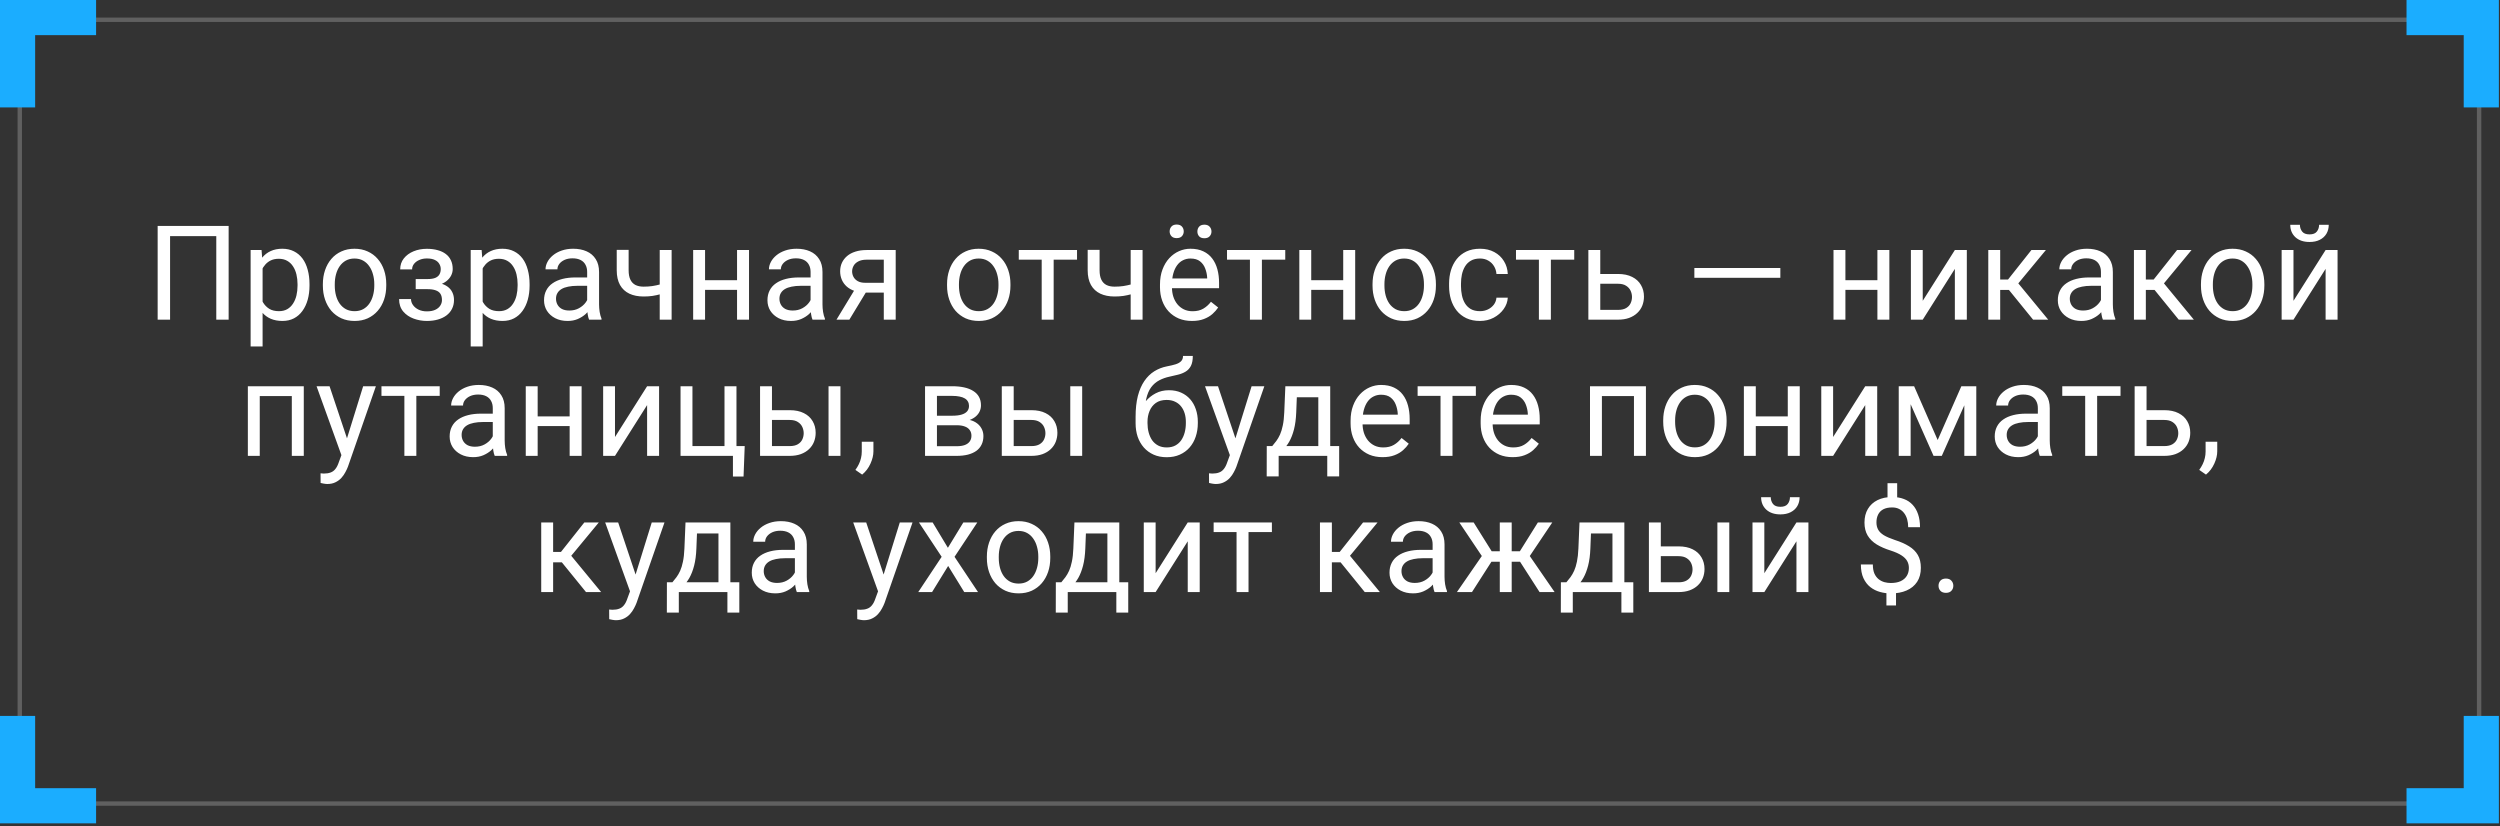 <?xml version="1.0" encoding="UTF-8"?> <svg xmlns="http://www.w3.org/2000/svg" width="569" height="188" viewBox="0 0 569 188" fill="none"><rect x="0" y="0" width="569" height="188" fill="#333333" stroke="none"/><rect x="4.5" y="4.5" width="559.743" height="178.392" stroke="white" stroke-opacity="0.22"></rect><path fill-rule="evenodd" clip-rule="evenodd" d="M4 0H21.87V8H8V24.449H0V4V0H4ZM0 162.943V183.392V187.392H4H21.87V179.392H8V162.943H0ZM560.743 162.943V179.392H547.726V187.392H564.743H568.743V183.392V162.943H560.743ZM568.743 24.449V4V0H564.743H547.726V8H560.743V24.449H568.743Z" fill="#1BADFF"></path><path d="M52.039 51.428V72.756H49.226V53.743H38.709V72.756H35.882V51.428H52.039ZM59.766 59.954V78.85H57.041V56.907H59.531L59.766 59.954ZM70.444 64.7V65.007C70.444 66.16 70.308 67.229 70.034 68.215C69.761 69.192 69.36 70.041 68.833 70.764C68.316 71.487 67.676 72.048 66.914 72.449C66.152 72.849 65.278 73.049 64.292 73.049C63.286 73.049 62.398 72.883 61.626 72.551C60.855 72.219 60.2 71.736 59.663 71.101C59.126 70.466 58.696 69.705 58.374 68.816C58.062 67.927 57.847 66.926 57.73 65.813V64.172C57.847 63.001 58.066 61.951 58.389 61.023C58.711 60.095 59.136 59.304 59.663 58.65C60.2 57.986 60.85 57.483 61.611 57.141C62.373 56.79 63.252 56.614 64.248 56.614C65.244 56.614 66.128 56.809 66.9 57.2C67.671 57.581 68.32 58.127 68.848 58.84C69.375 59.553 69.771 60.408 70.034 61.404C70.308 62.39 70.444 63.489 70.444 64.7ZM67.72 65.007V64.7C67.72 63.909 67.637 63.166 67.471 62.473C67.305 61.77 67.046 61.155 66.694 60.627C66.353 60.09 65.913 59.67 65.376 59.368C64.839 59.055 64.199 58.899 63.457 58.899C62.773 58.899 62.178 59.016 61.67 59.251C61.172 59.485 60.747 59.802 60.396 60.203C60.044 60.593 59.756 61.042 59.531 61.55C59.316 62.048 59.155 62.566 59.048 63.103V66.897C59.243 67.581 59.517 68.225 59.868 68.831C60.22 69.426 60.688 69.91 61.275 70.281C61.86 70.642 62.598 70.823 63.486 70.823C64.219 70.823 64.849 70.671 65.376 70.369C65.913 70.056 66.353 69.631 66.694 69.094C67.046 68.557 67.305 67.942 67.471 67.249C67.637 66.545 67.72 65.798 67.72 65.007ZM73.484 65.007V64.67C73.484 63.528 73.65 62.468 73.982 61.492C74.314 60.505 74.792 59.651 75.417 58.928C76.042 58.196 76.799 57.629 77.688 57.229C78.576 56.819 79.573 56.614 80.676 56.614C81.789 56.614 82.79 56.819 83.679 57.229C84.577 57.629 85.339 58.196 85.964 58.928C86.599 59.651 87.082 60.505 87.414 61.492C87.746 62.468 87.912 63.528 87.912 64.67V65.007C87.912 66.15 87.746 67.21 87.414 68.186C87.082 69.163 86.599 70.017 85.964 70.749C85.339 71.472 84.582 72.039 83.694 72.449C82.815 72.849 81.819 73.049 80.705 73.049C79.592 73.049 78.591 72.849 77.702 72.449C76.814 72.039 76.052 71.472 75.417 70.749C74.792 70.017 74.314 69.163 73.982 68.186C73.65 67.21 73.484 66.15 73.484 65.007ZM76.194 64.67V65.007C76.194 65.798 76.286 66.545 76.472 67.249C76.657 67.942 76.936 68.557 77.307 69.094C77.688 69.631 78.161 70.056 78.728 70.369C79.294 70.671 79.953 70.823 80.705 70.823C81.448 70.823 82.097 70.671 82.654 70.369C83.22 70.056 83.689 69.631 84.06 69.094C84.431 68.557 84.709 67.942 84.895 67.249C85.09 66.545 85.188 65.798 85.188 65.007V64.67C85.188 63.889 85.09 63.152 84.895 62.459C84.709 61.755 84.426 61.135 84.045 60.598C83.674 60.051 83.205 59.622 82.639 59.309C82.082 58.997 81.428 58.84 80.676 58.84C79.934 58.84 79.28 58.997 78.713 59.309C78.156 59.622 77.688 60.051 77.307 60.598C76.936 61.135 76.657 61.755 76.472 62.459C76.286 63.152 76.194 63.889 76.194 64.67ZM97.529 65.183H94.614V63.513H97.309C98.061 63.513 98.657 63.42 99.096 63.235C99.536 63.04 99.848 62.771 100.034 62.429C100.219 62.087 100.312 61.687 100.312 61.228C100.312 60.818 100.205 60.432 99.99 60.071C99.785 59.7 99.453 59.402 98.994 59.177C98.535 58.943 97.919 58.826 97.148 58.826C96.523 58.826 95.957 58.938 95.449 59.163C94.941 59.377 94.536 59.675 94.233 60.056C93.94 60.427 93.793 60.847 93.793 61.316H91.084C91.084 60.349 91.357 59.519 91.904 58.826C92.46 58.123 93.198 57.581 94.116 57.2C95.043 56.819 96.054 56.628 97.148 56.628C98.066 56.628 98.886 56.731 99.609 56.936C100.341 57.131 100.961 57.424 101.469 57.815C101.977 58.196 102.363 58.674 102.626 59.251C102.9 59.817 103.037 60.476 103.037 61.228C103.037 61.765 102.91 62.273 102.656 62.752C102.402 63.23 102.036 63.655 101.557 64.026C101.079 64.387 100.498 64.67 99.814 64.876C99.14 65.081 98.378 65.183 97.529 65.183ZM94.614 64.158H97.529C98.476 64.158 99.311 64.251 100.034 64.436C100.756 64.612 101.362 64.876 101.85 65.227C102.338 65.579 102.705 66.013 102.949 66.531C103.203 67.039 103.33 67.624 103.33 68.289C103.33 69.031 103.178 69.7 102.875 70.295C102.582 70.881 102.163 71.379 101.616 71.79C101.069 72.2 100.415 72.512 99.653 72.727C98.901 72.942 98.066 73.049 97.148 73.049C96.123 73.049 95.126 72.874 94.16 72.522C93.193 72.17 92.397 71.628 91.772 70.896C91.147 70.154 90.834 69.211 90.834 68.069H93.544C93.544 68.547 93.696 69.001 93.999 69.431C94.301 69.861 94.721 70.207 95.258 70.471C95.805 70.735 96.435 70.867 97.148 70.867C97.91 70.867 98.544 70.749 99.052 70.515C99.56 70.281 99.941 69.968 100.195 69.578C100.458 69.187 100.59 68.762 100.59 68.303C100.59 67.707 100.473 67.229 100.239 66.868C100.004 66.506 99.643 66.243 99.155 66.077C98.676 65.901 98.061 65.813 97.309 65.813H94.614V64.158ZM109.855 59.954V78.85H107.131V56.907H109.621L109.855 59.954ZM120.534 64.7V65.007C120.534 66.16 120.397 67.229 120.124 68.215C119.85 69.192 119.45 70.041 118.923 70.764C118.405 71.487 117.765 72.048 117.004 72.449C116.242 72.849 115.368 73.049 114.382 73.049C113.376 73.049 112.487 72.883 111.715 72.551C110.944 72.219 110.29 71.736 109.753 71.101C109.215 70.466 108.786 69.705 108.464 68.816C108.151 67.927 107.936 66.926 107.819 65.813V64.172C107.936 63.001 108.156 61.951 108.478 61.023C108.8 60.095 109.225 59.304 109.753 58.65C110.29 57.986 110.939 57.483 111.701 57.141C112.463 56.79 113.341 56.614 114.338 56.614C115.334 56.614 116.217 56.809 116.989 57.2C117.76 57.581 118.41 58.127 118.937 58.84C119.465 59.553 119.86 60.408 120.124 61.404C120.397 62.39 120.534 63.489 120.534 64.7ZM117.809 65.007V64.7C117.809 63.909 117.726 63.166 117.56 62.473C117.394 61.77 117.135 61.155 116.784 60.627C116.442 60.09 116.003 59.67 115.465 59.368C114.928 59.055 114.289 58.899 113.547 58.899C112.863 58.899 112.267 59.016 111.759 59.251C111.261 59.485 110.837 59.802 110.485 60.203C110.133 60.593 109.845 61.042 109.621 61.55C109.406 62.048 109.245 62.566 109.137 63.103V66.897C109.333 67.581 109.606 68.225 109.958 68.831C110.309 69.426 110.778 69.91 111.364 70.281C111.95 70.642 112.687 70.823 113.576 70.823C114.308 70.823 114.938 70.671 115.465 70.369C116.003 70.056 116.442 69.631 116.784 69.094C117.135 68.557 117.394 67.942 117.56 67.249C117.726 66.545 117.809 65.798 117.809 65.007ZM133.637 70.046V61.887C133.637 61.262 133.51 60.72 133.256 60.261C133.012 59.792 132.641 59.431 132.142 59.177C131.644 58.923 131.029 58.796 130.297 58.796C129.613 58.796 129.013 58.914 128.495 59.148C127.987 59.382 127.587 59.69 127.294 60.071C127.011 60.452 126.869 60.862 126.869 61.301H124.159C124.159 60.735 124.306 60.173 124.599 59.617C124.891 59.06 125.311 58.557 125.858 58.108C126.415 57.649 127.079 57.288 127.85 57.024C128.632 56.751 129.501 56.614 130.458 56.614C131.61 56.614 132.626 56.809 133.505 57.2C134.393 57.59 135.087 58.181 135.585 58.972C136.093 59.753 136.347 60.735 136.347 61.916V69.299C136.347 69.827 136.391 70.388 136.478 70.984C136.576 71.58 136.718 72.092 136.903 72.522V72.756H134.076C133.939 72.444 133.832 72.029 133.754 71.511C133.676 70.984 133.637 70.496 133.637 70.046ZM134.105 63.147L134.135 65.051H131.395C130.624 65.051 129.935 65.115 129.33 65.242C128.724 65.359 128.217 65.54 127.807 65.784C127.396 66.028 127.084 66.335 126.869 66.707C126.654 67.068 126.547 67.493 126.547 67.981C126.547 68.479 126.659 68.933 126.884 69.343C127.108 69.753 127.445 70.081 127.894 70.325C128.353 70.559 128.915 70.676 129.579 70.676C130.409 70.676 131.141 70.501 131.776 70.149C132.411 69.797 132.914 69.368 133.285 68.86C133.666 68.352 133.871 67.859 133.9 67.38L135.057 68.684C134.989 69.094 134.804 69.548 134.501 70.046C134.198 70.544 133.793 71.023 133.285 71.482C132.787 71.931 132.191 72.307 131.498 72.61C130.814 72.903 130.043 73.049 129.183 73.049C128.109 73.049 127.167 72.839 126.356 72.419C125.556 71.999 124.931 71.438 124.481 70.735C124.042 70.022 123.822 69.226 123.822 68.347C123.822 67.498 123.988 66.751 124.32 66.106C124.652 65.452 125.131 64.91 125.756 64.48C126.381 64.04 127.133 63.709 128.012 63.484C128.891 63.259 129.872 63.147 130.956 63.147H134.105ZM152.862 56.907V72.756H150.152V56.907H152.862ZM151.94 64.187V66.414C151.393 66.619 150.836 66.804 150.27 66.97C149.713 67.126 149.122 67.253 148.497 67.351C147.882 67.439 147.213 67.483 146.49 67.483C145.24 67.483 144.156 67.268 143.238 66.838C142.32 66.399 141.612 65.74 141.114 64.861C140.616 63.972 140.367 62.854 140.367 61.506V56.877H143.077V61.506C143.077 62.385 143.209 63.098 143.473 63.645C143.736 64.192 144.122 64.597 144.63 64.861C145.138 65.115 145.758 65.242 146.49 65.242C147.193 65.242 147.853 65.198 148.468 65.11C149.093 65.012 149.689 64.885 150.255 64.729C150.831 64.573 151.393 64.392 151.94 64.187ZM168.28 63.777V65.974H159.901V63.777H168.28ZM160.472 56.907V72.756H157.762V56.907H160.472ZM170.477 56.907V72.756H167.752V56.907H170.477ZM184.488 70.046V61.887C184.488 61.262 184.361 60.72 184.107 60.261C183.863 59.792 183.492 59.431 182.994 59.177C182.496 58.923 181.88 58.796 181.148 58.796C180.464 58.796 179.864 58.914 179.346 59.148C178.838 59.382 178.438 59.69 178.145 60.071C177.862 60.452 177.72 60.862 177.72 61.301H175.01C175.01 60.735 175.157 60.173 175.45 59.617C175.743 59.06 176.163 58.557 176.709 58.108C177.266 57.649 177.93 57.288 178.702 57.024C179.483 56.751 180.352 56.614 181.309 56.614C182.461 56.614 183.477 56.809 184.356 57.2C185.245 57.59 185.938 58.181 186.436 58.972C186.944 59.753 187.198 60.735 187.198 61.916V69.299C187.198 69.827 187.242 70.388 187.33 70.984C187.427 71.58 187.569 72.092 187.754 72.522V72.756H184.927C184.79 72.444 184.683 72.029 184.605 71.511C184.527 70.984 184.488 70.496 184.488 70.046ZM184.957 63.147L184.986 65.051H182.247C181.475 65.051 180.787 65.115 180.181 65.242C179.576 65.359 179.068 65.54 178.658 65.784C178.248 66.028 177.935 66.335 177.72 66.707C177.505 67.068 177.398 67.493 177.398 67.981C177.398 68.479 177.51 68.933 177.735 69.343C177.959 69.753 178.296 70.081 178.746 70.325C179.205 70.559 179.766 70.676 180.43 70.676C181.26 70.676 181.993 70.501 182.627 70.149C183.262 69.797 183.765 69.368 184.136 68.86C184.517 68.352 184.722 67.859 184.751 67.38L185.909 68.684C185.84 69.094 185.655 69.548 185.352 70.046C185.049 70.544 184.644 71.023 184.136 71.482C183.638 71.931 183.042 72.307 182.349 72.61C181.665 72.903 180.894 73.049 180.035 73.049C178.96 73.049 178.018 72.839 177.207 72.419C176.407 71.999 175.782 71.438 175.332 70.735C174.893 70.022 174.673 69.226 174.673 68.347C174.673 67.498 174.839 66.751 175.171 66.106C175.503 65.452 175.982 64.91 176.607 64.48C177.232 64.04 177.984 63.709 178.863 63.484C179.742 63.259 180.723 63.147 181.807 63.147H184.957ZM194.968 65.198H197.898L193.313 72.756H190.383L194.968 65.198ZM197.239 56.907H203.86V72.756H201.15V59.104H197.239C196.467 59.104 195.838 59.236 195.349 59.499C194.861 59.753 194.505 60.085 194.28 60.496C194.055 60.906 193.943 61.331 193.943 61.77C193.943 62.2 194.046 62.615 194.251 63.015C194.456 63.406 194.778 63.728 195.217 63.982C195.657 64.236 196.223 64.363 196.917 64.363H201.882V66.589H196.917C196.008 66.589 195.203 66.467 194.5 66.223C193.797 65.979 193.201 65.642 192.713 65.212C192.224 64.773 191.853 64.26 191.599 63.674C191.345 63.079 191.218 62.434 191.218 61.741C191.218 61.047 191.35 60.408 191.614 59.822C191.887 59.236 192.278 58.723 192.786 58.284C193.303 57.844 193.933 57.507 194.675 57.273C195.427 57.029 196.282 56.907 197.239 56.907ZM215.549 65.007V64.67C215.549 63.528 215.715 62.468 216.047 61.492C216.379 60.505 216.857 59.651 217.482 58.928C218.107 58.196 218.864 57.629 219.753 57.229C220.642 56.819 221.638 56.614 222.741 56.614C223.855 56.614 224.856 56.819 225.744 57.229C226.643 57.629 227.404 58.196 228.029 58.928C228.664 59.651 229.148 60.505 229.48 61.492C229.812 62.468 229.978 63.528 229.978 64.67V65.007C229.978 66.15 229.812 67.21 229.48 68.186C229.148 69.163 228.664 70.017 228.029 70.749C227.404 71.472 226.648 72.039 225.759 72.449C224.88 72.849 223.884 73.049 222.771 73.049C221.657 73.049 220.656 72.849 219.768 72.449C218.879 72.039 218.117 71.472 217.482 70.749C216.857 70.017 216.379 69.163 216.047 68.186C215.715 67.21 215.549 66.15 215.549 65.007ZM218.259 64.67V65.007C218.259 65.798 218.352 66.545 218.537 67.249C218.723 67.942 219.001 68.557 219.372 69.094C219.753 69.631 220.227 70.056 220.793 70.369C221.359 70.671 222.019 70.823 222.771 70.823C223.513 70.823 224.162 70.671 224.719 70.369C225.285 70.056 225.754 69.631 226.125 69.094C226.496 68.557 226.774 67.942 226.96 67.249C227.155 66.545 227.253 65.798 227.253 65.007V64.67C227.253 63.889 227.155 63.152 226.96 62.459C226.774 61.755 226.491 61.135 226.11 60.598C225.739 60.051 225.271 59.622 224.704 59.309C224.148 58.997 223.493 58.84 222.741 58.84C221.999 58.84 221.345 58.997 220.778 59.309C220.222 59.622 219.753 60.051 219.372 60.598C219.001 61.135 218.723 61.755 218.537 62.459C218.352 63.152 218.259 63.889 218.259 64.67ZM239.814 56.907V72.756H237.089V56.907H239.814ZM245.131 56.907V59.104H231.874V56.907H245.131ZM260.05 56.907V72.756H257.34V56.907H260.05ZM259.127 64.187V66.414C258.581 66.619 258.024 66.804 257.457 66.97C256.901 67.126 256.31 67.253 255.685 67.351C255.07 67.439 254.401 67.483 253.678 67.483C252.428 67.483 251.344 67.268 250.426 66.838C249.508 66.399 248.8 65.74 248.302 64.861C247.804 63.972 247.555 62.854 247.555 61.506V56.877H250.265V61.506C250.265 62.385 250.397 63.098 250.661 63.645C250.924 64.192 251.31 64.597 251.818 64.861C252.326 65.115 252.946 65.242 253.678 65.242C254.381 65.242 255.04 65.198 255.656 65.11C256.281 65.012 256.876 64.885 257.443 64.729C258.019 64.573 258.581 64.392 259.127 64.187ZM271.293 73.049C270.189 73.049 269.188 72.864 268.29 72.493C267.401 72.112 266.634 71.58 265.99 70.896C265.355 70.212 264.867 69.402 264.525 68.464C264.183 67.527 264.012 66.501 264.012 65.388V64.773C264.012 63.484 264.203 62.336 264.584 61.331C264.965 60.315 265.482 59.456 266.136 58.752C266.791 58.049 267.533 57.517 268.363 57.156C269.193 56.794 270.052 56.614 270.941 56.614C272.074 56.614 273.05 56.809 273.871 57.2C274.701 57.59 275.38 58.137 275.907 58.84C276.434 59.534 276.825 60.354 277.079 61.301C277.333 62.239 277.46 63.264 277.46 64.377V65.593H265.624V63.381H274.75V63.176C274.711 62.473 274.564 61.79 274.31 61.126C274.066 60.461 273.675 59.915 273.138 59.485C272.601 59.055 271.869 58.84 270.941 58.84C270.326 58.84 269.759 58.972 269.242 59.236C268.724 59.49 268.28 59.871 267.909 60.378C267.538 60.886 267.25 61.506 267.045 62.239C266.84 62.971 266.737 63.816 266.737 64.773V65.388C266.737 66.14 266.84 66.848 267.045 67.512C267.259 68.166 267.567 68.743 267.967 69.241C268.378 69.739 268.871 70.129 269.447 70.413C270.033 70.696 270.697 70.837 271.439 70.837C272.396 70.837 273.207 70.642 273.871 70.251C274.535 69.861 275.116 69.338 275.614 68.684L277.255 69.988C276.913 70.505 276.478 70.999 275.951 71.467C275.424 71.936 274.774 72.317 274.003 72.61C273.241 72.903 272.338 73.049 271.293 73.049ZM266.21 52.673C266.21 52.234 266.346 51.863 266.62 51.56C266.893 51.257 267.289 51.106 267.806 51.106C268.334 51.106 268.734 51.257 269.007 51.56C269.281 51.863 269.418 52.234 269.418 52.673C269.418 53.093 269.281 53.455 269.007 53.757C268.734 54.05 268.334 54.197 267.806 54.197C267.289 54.197 266.893 54.05 266.62 53.757C266.346 53.455 266.21 53.093 266.21 52.673ZM272.523 52.703C272.523 52.263 272.655 51.892 272.919 51.589C273.192 51.287 273.592 51.135 274.12 51.135C274.637 51.135 275.033 51.287 275.306 51.589C275.59 51.892 275.731 52.263 275.731 52.703C275.731 53.123 275.59 53.484 275.306 53.787C275.033 54.08 274.637 54.226 274.12 54.226C273.592 54.226 273.192 54.08 272.919 53.787C272.655 53.484 272.523 53.123 272.523 52.703ZM287.208 56.907V72.756H284.483V56.907H287.208ZM292.525 56.907V59.104H279.268V56.907H292.525ZM306.243 63.777V65.974H297.864V63.777H306.243ZM298.436 56.907V72.756H295.726V56.907H298.436ZM308.44 56.907V72.756H305.716V56.907H308.44ZM312.388 65.007V64.67C312.388 63.528 312.554 62.468 312.886 61.492C313.218 60.505 313.697 59.651 314.322 58.928C314.947 58.196 315.703 57.629 316.592 57.229C317.481 56.819 318.477 56.614 319.58 56.614C320.694 56.614 321.695 56.819 322.583 57.229C323.482 57.629 324.243 58.196 324.868 58.928C325.503 59.651 325.987 60.505 326.319 61.492C326.651 62.468 326.817 63.528 326.817 64.67V65.007C326.817 66.15 326.651 67.21 326.319 68.186C325.987 69.163 325.503 70.017 324.868 70.749C324.243 71.472 323.487 72.039 322.598 72.449C321.719 72.849 320.723 73.049 319.61 73.049C318.496 73.049 317.495 72.849 316.607 72.449C315.718 72.039 314.956 71.472 314.322 70.749C313.697 70.017 313.218 69.163 312.886 68.186C312.554 67.21 312.388 66.15 312.388 65.007ZM315.098 64.67V65.007C315.098 65.798 315.191 66.545 315.376 67.249C315.562 67.942 315.84 68.557 316.211 69.094C316.592 69.631 317.066 70.056 317.632 70.369C318.199 70.671 318.858 70.823 319.61 70.823C320.352 70.823 321.001 70.671 321.558 70.369C322.124 70.056 322.593 69.631 322.964 69.094C323.335 68.557 323.614 67.942 323.799 67.249C323.994 66.545 324.092 65.798 324.092 65.007V64.67C324.092 63.889 323.994 63.152 323.799 62.459C323.614 61.755 323.33 61.135 322.949 60.598C322.578 60.051 322.11 59.622 321.543 59.309C320.987 58.997 320.332 58.84 319.58 58.84C318.838 58.84 318.184 58.997 317.617 59.309C317.061 59.622 316.592 60.051 316.211 60.598C315.84 61.135 315.562 61.755 315.376 62.459C315.191 63.152 315.098 63.889 315.098 64.67ZM336.858 70.823C337.502 70.823 338.098 70.691 338.645 70.427C339.192 70.164 339.641 69.802 339.993 69.343C340.344 68.874 340.544 68.342 340.593 67.747H343.171C343.123 68.684 342.805 69.558 342.219 70.369C341.643 71.169 340.886 71.819 339.949 72.317C339.011 72.805 337.981 73.049 336.858 73.049C335.666 73.049 334.626 72.839 333.738 72.419C332.859 71.999 332.126 71.423 331.54 70.691C330.964 69.959 330.53 69.119 330.237 68.171C329.954 67.214 329.812 66.204 329.812 65.139V64.524C329.812 63.459 329.954 62.454 330.237 61.506C330.53 60.549 330.964 59.705 331.54 58.972C332.126 58.24 332.859 57.664 333.738 57.244C334.626 56.824 335.666 56.614 336.858 56.614C338.098 56.614 339.182 56.868 340.11 57.376C341.038 57.873 341.765 58.557 342.292 59.426C342.83 60.286 343.123 61.262 343.171 62.356H340.593C340.544 61.702 340.359 61.111 340.037 60.584C339.724 60.056 339.294 59.636 338.748 59.324C338.21 59.002 337.581 58.84 336.858 58.84C336.028 58.84 335.33 59.006 334.763 59.338C334.207 59.661 333.762 60.1 333.43 60.657C333.108 61.204 332.874 61.814 332.727 62.488C332.59 63.152 332.522 63.831 332.522 64.524V65.139C332.522 65.832 332.59 66.516 332.727 67.19C332.864 67.864 333.093 68.474 333.415 69.021C333.748 69.568 334.192 70.007 334.749 70.339C335.315 70.662 336.018 70.823 336.858 70.823ZM352.978 56.907V72.756H350.254V56.907H352.978ZM358.296 56.907V59.104H345.039V56.907H358.296ZM363.488 62.356H368.249C369.528 62.356 370.607 62.581 371.486 63.03C372.365 63.469 373.029 64.08 373.478 64.861C373.937 65.632 374.167 66.511 374.167 67.498C374.167 68.23 374.04 68.918 373.786 69.563C373.532 70.198 373.151 70.754 372.643 71.233C372.145 71.711 371.525 72.087 370.783 72.361C370.051 72.624 369.206 72.756 368.249 72.756H361.511V56.907H364.221V70.53H368.249C369.03 70.53 369.655 70.388 370.124 70.105C370.593 69.822 370.93 69.456 371.135 69.006C371.34 68.557 371.442 68.088 371.442 67.6C371.442 67.122 371.34 66.653 371.135 66.194C370.93 65.735 370.593 65.354 370.124 65.051C369.655 64.739 369.03 64.582 368.249 64.582H363.488V62.356ZM405.206 60.994V63.22H385.636V60.994H405.206ZM427.823 63.777V65.974H419.444V63.777H427.823ZM420.015 56.907V72.756H417.305V56.907H420.015ZM430.02 56.907V72.756H427.296V56.907H430.02ZM437.615 68.464L444.925 56.907H447.649V72.756H444.925V61.199L437.615 72.756H434.92V56.907H437.615V68.464ZM455.244 56.907V72.756H452.534V56.907H455.244ZM465.645 56.907L458.13 65.989H454.336L453.926 63.616H457.031L462.349 56.907H465.645ZM462.73 72.756L456.899 65.579L458.643 63.616L466.172 72.756H462.73ZM478.176 70.046V61.887C478.176 61.262 478.049 60.72 477.795 60.261C477.551 59.792 477.18 59.431 476.682 59.177C476.184 58.923 475.569 58.796 474.836 58.796C474.153 58.796 473.552 58.914 473.034 59.148C472.527 59.382 472.126 59.69 471.833 60.071C471.55 60.452 471.408 60.862 471.408 61.301H468.699C468.699 60.735 468.845 60.173 469.138 59.617C469.431 59.06 469.851 58.557 470.398 58.108C470.954 57.649 471.618 57.288 472.39 57.024C473.171 56.751 474.04 56.614 474.997 56.614C476.15 56.614 477.165 56.809 478.044 57.2C478.933 57.59 479.626 58.181 480.124 58.972C480.632 59.753 480.886 60.735 480.886 61.916V69.299C480.886 69.827 480.93 70.388 481.018 70.984C481.116 71.58 481.257 72.092 481.443 72.522V72.756H478.616C478.479 72.444 478.371 72.029 478.293 71.511C478.215 70.984 478.176 70.496 478.176 70.046ZM478.645 63.147L478.674 65.051H475.935C475.163 65.051 474.475 65.115 473.869 65.242C473.264 65.359 472.756 65.54 472.346 65.784C471.936 66.028 471.623 66.335 471.408 66.707C471.194 67.068 471.086 67.493 471.086 67.981C471.086 68.479 471.199 68.933 471.423 69.343C471.648 69.753 471.985 70.081 472.434 70.325C472.893 70.559 473.454 70.676 474.118 70.676C474.949 70.676 475.681 70.501 476.316 70.149C476.95 69.797 477.453 69.368 477.824 68.86C478.205 68.352 478.41 67.859 478.44 67.38L479.597 68.684C479.529 69.094 479.343 69.548 479.04 70.046C478.738 70.544 478.332 71.023 477.824 71.482C477.326 71.931 476.731 72.307 476.037 72.61C475.354 72.903 474.582 73.049 473.723 73.049C472.649 73.049 471.706 72.839 470.896 72.419C470.095 71.999 469.47 71.438 469.021 70.735C468.581 70.022 468.362 69.226 468.362 68.347C468.362 67.498 468.528 66.751 468.86 66.106C469.192 65.452 469.67 64.91 470.295 64.48C470.92 64.04 471.672 63.709 472.551 63.484C473.43 63.259 474.411 63.147 475.495 63.147H478.645ZM488.393 56.907V72.756H485.683V56.907H488.393ZM498.793 56.907L491.279 65.989H487.485L487.075 63.616H490.18L495.498 56.907H498.793ZM495.878 72.756L490.048 65.579L491.791 63.616L499.321 72.756H495.878ZM500.939 65.007V64.67C500.939 63.528 501.105 62.468 501.437 61.492C501.769 60.505 502.248 59.651 502.873 58.928C503.498 58.196 504.255 57.629 505.143 57.229C506.032 56.819 507.028 56.614 508.132 56.614C509.245 56.614 510.246 56.819 511.134 57.229C512.033 57.629 512.795 58.196 513.42 58.928C514.054 59.651 514.538 60.505 514.87 61.492C515.202 62.468 515.368 63.528 515.368 64.67V65.007C515.368 66.15 515.202 67.21 514.87 68.186C514.538 69.163 514.054 70.017 513.42 70.749C512.795 71.472 512.038 72.039 511.149 72.449C510.27 72.849 509.274 73.049 508.161 73.049C507.048 73.049 506.047 72.849 505.158 72.449C504.269 72.039 503.508 71.472 502.873 70.749C502.248 70.017 501.769 69.163 501.437 68.186C501.105 67.21 500.939 66.15 500.939 65.007ZM503.649 64.67V65.007C503.649 65.798 503.742 66.545 503.927 67.249C504.113 67.942 504.391 68.557 504.762 69.094C505.143 69.631 505.617 70.056 506.183 70.369C506.75 70.671 507.409 70.823 508.161 70.823C508.903 70.823 509.552 70.671 510.109 70.369C510.675 70.056 511.144 69.631 511.515 69.094C511.886 68.557 512.165 67.942 512.35 67.249C512.546 66.545 512.643 65.798 512.643 65.007V64.67C512.643 63.889 512.546 63.152 512.35 62.459C512.165 61.755 511.882 61.135 511.501 60.598C511.13 60.051 510.661 59.622 510.094 59.309C509.538 58.997 508.883 58.84 508.132 58.84C507.389 58.84 506.735 58.997 506.169 59.309C505.612 59.622 505.143 60.051 504.762 60.598C504.391 61.135 504.113 61.755 503.927 62.459C503.742 63.152 503.649 63.889 503.649 64.67ZM521.996 68.464L529.306 56.907H532.03V72.756H529.306V61.199L521.996 72.756H519.301V56.907H521.996V68.464ZM527.826 51.165H530.023C530.023 51.926 529.848 52.605 529.496 53.201C529.144 53.787 528.641 54.246 527.987 54.578C527.333 54.91 526.557 55.076 525.658 55.076C524.301 55.076 523.226 54.714 522.435 53.992C521.654 53.259 521.264 52.317 521.264 51.165H523.461C523.461 51.741 523.627 52.248 523.959 52.688C524.291 53.127 524.857 53.347 525.658 53.347C526.439 53.347 526.996 53.127 527.328 52.688C527.66 52.248 527.826 51.741 527.826 51.165ZM66.738 87.907V90.148H58.726V87.907H66.738ZM59.121 87.907V103.756H56.411V87.907H59.121ZM69.141 87.907V103.756H66.416V87.907H69.141ZM78.244 102.116L82.654 87.907H85.554L79.197 106.203C79.05 106.593 78.855 107.013 78.611 107.462C78.376 107.921 78.073 108.356 77.702 108.766C77.331 109.176 76.882 109.508 76.355 109.762C75.837 110.026 75.217 110.158 74.494 110.158C74.28 110.158 74.006 110.128 73.674 110.07C73.342 110.011 73.108 109.962 72.971 109.923L72.956 107.726C73.034 107.736 73.156 107.746 73.323 107.755C73.498 107.775 73.62 107.785 73.689 107.785C74.304 107.785 74.826 107.702 75.256 107.536C75.686 107.379 76.047 107.111 76.34 106.73C76.643 106.359 76.902 105.846 77.117 105.192L78.244 102.116ZM75.007 87.907L79.123 100.211L79.826 103.068L77.878 104.064L72.048 87.907H75.007ZM94.76 87.907V103.756H92.036V87.907H94.76ZM100.078 87.907V90.104H86.821V87.907H100.078ZM112.155 101.046V92.887C112.155 92.262 112.028 91.72 111.774 91.261C111.53 90.793 111.159 90.431 110.661 90.177C110.163 89.923 109.548 89.796 108.815 89.796C108.132 89.796 107.531 89.914 107.013 90.148C106.506 90.382 106.105 90.69 105.812 91.071C105.529 91.452 105.387 91.862 105.387 92.301H102.677C102.677 91.735 102.824 91.173 103.117 90.617C103.41 90.06 103.83 89.557 104.377 89.108C104.933 88.649 105.597 88.288 106.369 88.024C107.15 87.751 108.019 87.614 108.976 87.614C110.129 87.614 111.144 87.809 112.023 88.2C112.912 88.59 113.605 89.181 114.103 89.972C114.611 90.753 114.865 91.735 114.865 92.916V100.299C114.865 100.827 114.909 101.388 114.997 101.984C115.094 102.58 115.236 103.092 115.422 103.522V103.756H112.594C112.458 103.444 112.35 103.029 112.272 102.511C112.194 101.984 112.155 101.496 112.155 101.046ZM112.624 94.147L112.653 96.051H109.914C109.142 96.051 108.454 96.115 107.848 96.242C107.243 96.359 106.735 96.54 106.325 96.784C105.915 97.028 105.602 97.335 105.387 97.707C105.173 98.068 105.065 98.493 105.065 98.981C105.065 99.479 105.177 99.933 105.402 100.343C105.627 100.753 105.964 101.081 106.413 101.325C106.872 101.559 107.433 101.676 108.097 101.676C108.927 101.676 109.66 101.5 110.295 101.149C110.929 100.797 111.432 100.368 111.803 99.86C112.184 99.352 112.389 98.859 112.419 98.38L113.576 99.684C113.507 100.094 113.322 100.548 113.019 101.046C112.716 101.544 112.311 102.023 111.803 102.482C111.305 102.931 110.71 103.307 110.016 103.61C109.333 103.903 108.561 104.049 107.702 104.049C106.628 104.049 105.685 103.839 104.875 103.419C104.074 103 103.449 102.438 103 101.735C102.56 101.022 102.34 100.226 102.34 99.347C102.34 98.498 102.507 97.751 102.839 97.106C103.171 96.452 103.649 95.91 104.274 95.48C104.899 95.04 105.651 94.709 106.53 94.484C107.409 94.259 108.39 94.147 109.474 94.147H112.624ZM130.18 94.777V96.974H121.801V94.777H130.18ZM122.372 87.907V103.756H119.662V87.907H122.372ZM132.377 87.907V103.756H129.652V87.907H132.377ZM139.972 99.464L147.281 87.907H150.006V103.756H147.281V92.199L139.972 103.756H137.276V87.907H139.972V99.464ZM154.891 103.756V87.907H157.601V101.53H164.896V87.907H167.62V103.756H154.891ZM169.495 101.53L169.232 108.458H166.815V103.756H164.749V101.53H169.495ZM174.966 93.356H179.727C181.006 93.356 182.085 93.581 182.964 94.03C183.843 94.469 184.507 95.08 184.957 95.861C185.415 96.632 185.645 97.511 185.645 98.498C185.645 99.23 185.518 99.918 185.264 100.563C185.01 101.198 184.629 101.754 184.122 102.233C183.624 102.711 183.003 103.087 182.261 103.361C181.529 103.625 180.684 103.756 179.727 103.756H172.989V87.907H175.699V101.53H179.727C180.508 101.53 181.133 101.388 181.602 101.105C182.071 100.822 182.408 100.456 182.613 100.006C182.818 99.557 182.92 99.088 182.92 98.6C182.92 98.122 182.818 97.653 182.613 97.194C182.408 96.735 182.071 96.354 181.602 96.051C181.133 95.739 180.508 95.582 179.727 95.582H174.966V93.356ZM191.285 87.907V103.756H188.575V87.907H191.285ZM198.792 100.534V102.716C198.792 103.605 198.567 104.542 198.118 105.529C197.669 106.525 197.039 107.355 196.228 108.019L194.69 106.95C195.003 106.52 195.266 106.081 195.481 105.631C195.696 105.192 195.857 104.733 195.965 104.254C196.082 103.786 196.14 103.288 196.14 102.76V100.534H198.792ZM217.732 96.784H212.531L212.502 94.616H216.75C217.59 94.616 218.288 94.533 218.845 94.367C219.411 94.201 219.836 93.952 220.119 93.62C220.402 93.288 220.544 92.877 220.544 92.389C220.544 92.008 220.461 91.676 220.295 91.393C220.139 91.1 219.899 90.861 219.577 90.675C219.255 90.48 218.855 90.338 218.376 90.251C217.907 90.153 217.356 90.104 216.721 90.104H213.249V103.756H210.539V87.907H216.721C217.727 87.907 218.63 87.995 219.431 88.17C220.241 88.346 220.93 88.615 221.496 88.976C222.072 89.328 222.512 89.777 222.815 90.324C223.117 90.871 223.269 91.515 223.269 92.257C223.269 92.736 223.171 93.19 222.976 93.62C222.78 94.049 222.492 94.43 222.111 94.762C221.731 95.094 221.262 95.368 220.705 95.582C220.148 95.788 219.509 95.919 218.786 95.978L217.732 96.784ZM217.732 103.756H211.55L212.898 101.559H217.732C218.483 101.559 219.108 101.466 219.607 101.281C220.105 101.085 220.476 100.812 220.72 100.46C220.974 100.099 221.101 99.669 221.101 99.171C221.101 98.673 220.974 98.249 220.72 97.897C220.476 97.536 220.105 97.262 219.607 97.077C219.108 96.881 218.483 96.784 217.732 96.784H213.615L213.645 94.616H218.786L219.768 95.436C220.637 95.504 221.374 95.719 221.98 96.081C222.585 96.442 223.044 96.901 223.357 97.457C223.669 98.004 223.825 98.6 223.825 99.245C223.825 99.987 223.684 100.641 223.4 101.208C223.127 101.774 222.727 102.248 222.199 102.628C221.672 103 221.032 103.283 220.28 103.478C219.528 103.664 218.679 103.756 217.732 103.756ZM229.985 93.356H234.745C236.025 93.356 237.104 93.581 237.983 94.03C238.862 94.469 239.526 95.08 239.975 95.861C240.434 96.632 240.663 97.511 240.663 98.498C240.663 99.23 240.536 99.918 240.282 100.563C240.029 101.198 239.648 101.754 239.14 102.233C238.642 102.711 238.022 103.087 237.28 103.361C236.547 103.625 235.702 103.756 234.745 103.756H228.007V87.907H230.717V101.53H234.745C235.527 101.53 236.152 101.388 236.62 101.105C237.089 100.822 237.426 100.456 237.631 100.006C237.836 99.557 237.939 99.088 237.939 98.6C237.939 98.122 237.836 97.653 237.631 97.194C237.426 96.735 237.089 96.354 236.62 96.051C236.152 95.739 235.527 95.582 234.745 95.582H229.985V93.356ZM246.303 87.907V103.756H243.593V87.907H246.303ZM269.257 81.007H271.483C271.483 81.964 271.337 82.726 271.044 83.293C270.751 83.849 270.35 84.279 269.842 84.582C269.344 84.884 268.778 85.114 268.143 85.27C267.518 85.426 266.869 85.578 266.195 85.724C265.355 85.9 264.574 86.178 263.851 86.559C263.138 86.93 262.523 87.457 262.006 88.141C261.498 88.825 261.122 89.713 260.878 90.807C260.643 91.901 260.58 93.253 260.687 94.865V96.212H258.461V94.865C258.461 93.058 258.632 91.481 258.973 90.133C259.325 88.786 259.818 87.648 260.453 86.72C261.088 85.793 261.84 85.055 262.709 84.508C263.588 83.961 264.554 83.585 265.609 83.38C266.371 83.234 267.025 83.078 267.572 82.912C268.119 82.736 268.534 82.501 268.817 82.209C269.11 81.915 269.257 81.515 269.257 81.007ZM266.048 88.815C267.084 88.815 268.007 88.996 268.817 89.357C269.628 89.718 270.316 90.221 270.882 90.866C271.449 91.51 271.879 92.272 272.172 93.151C272.474 94.02 272.626 94.967 272.626 95.993V96.315C272.626 97.418 272.465 98.444 272.142 99.391C271.83 100.329 271.366 101.149 270.751 101.852C270.145 102.545 269.403 103.087 268.524 103.478C267.655 103.869 266.664 104.064 265.55 104.064C264.437 104.064 263.441 103.869 262.562 103.478C261.693 103.087 260.951 102.545 260.336 101.852C259.72 101.149 259.252 100.329 258.929 99.391C258.617 98.444 258.461 97.418 258.461 96.315V95.993C258.461 95.749 258.505 95.509 258.592 95.275C258.68 95.04 258.788 94.801 258.915 94.557C259.051 94.313 259.173 94.054 259.281 93.781C259.642 92.902 260.135 92.086 260.76 91.335C261.395 90.582 262.152 89.977 263.031 89.518C263.92 89.049 264.925 88.815 266.048 88.815ZM265.521 91.027C264.525 91.027 263.705 91.256 263.06 91.715C262.425 92.174 261.952 92.785 261.639 93.546C261.327 94.298 261.171 95.114 261.171 95.993V96.315C261.171 97.057 261.258 97.76 261.434 98.424C261.61 99.088 261.874 99.679 262.225 100.197C262.587 100.705 263.041 101.105 263.588 101.398C264.144 101.691 264.798 101.837 265.55 101.837C266.302 101.837 266.952 101.691 267.499 101.398C268.046 101.105 268.495 100.705 268.846 100.197C269.198 99.679 269.462 99.088 269.637 98.424C269.813 97.76 269.901 97.057 269.901 96.315V95.993C269.901 95.329 269.813 94.699 269.637 94.103C269.462 93.507 269.193 92.98 268.832 92.521C268.48 92.062 268.026 91.701 267.469 91.437C266.923 91.164 266.273 91.027 265.521 91.027ZM280.455 102.116L284.864 87.907H287.765L281.407 106.203C281.261 106.593 281.065 107.013 280.821 107.462C280.587 107.921 280.284 108.356 279.913 108.766C279.542 109.176 279.093 109.508 278.565 109.762C278.048 110.026 277.428 110.158 276.705 110.158C276.49 110.158 276.217 110.128 275.885 110.07C275.553 110.011 275.318 109.962 275.182 109.923L275.167 107.726C275.245 107.736 275.367 107.746 275.533 107.755C275.709 107.775 275.831 107.785 275.899 107.785C276.515 107.785 277.037 107.702 277.467 107.536C277.896 107.379 278.258 107.111 278.551 106.73C278.853 106.359 279.112 105.846 279.327 105.192L280.455 102.116ZM277.218 87.907L281.334 100.211L282.037 103.068L280.089 104.064L274.259 87.907H277.218ZM292.547 87.907H295.257L295.023 93.839C294.964 95.343 294.793 96.642 294.51 97.736C294.227 98.83 293.865 99.762 293.426 100.534C292.986 101.295 292.493 101.935 291.946 102.453C291.409 102.97 290.853 103.405 290.276 103.756H288.929L289.002 101.544L289.559 101.53C289.881 101.149 290.193 100.758 290.496 100.358C290.799 99.948 291.077 99.464 291.331 98.908C291.585 98.341 291.795 97.653 291.961 96.842C292.137 96.022 292.249 95.021 292.298 93.839L292.547 87.907ZM293.221 87.907H302.757V103.756H300.047V90.412H293.221V87.907ZM288.314 101.53H304.793V108.429H302.083V103.756H291.023V108.429H288.299L288.314 101.53ZM314.673 104.049C313.57 104.049 312.569 103.864 311.67 103.493C310.781 103.112 310.015 102.58 309.37 101.896C308.736 101.212 308.247 100.402 307.906 99.464C307.564 98.527 307.393 97.501 307.393 96.388V95.773C307.393 94.484 307.583 93.336 307.964 92.331C308.345 91.315 308.863 90.456 309.517 89.752C310.171 89.049 310.913 88.517 311.743 88.156C312.573 87.794 313.433 87.614 314.322 87.614C315.454 87.614 316.431 87.809 317.251 88.2C318.081 88.59 318.76 89.137 319.287 89.84C319.815 90.534 320.205 91.354 320.459 92.301C320.713 93.239 320.84 94.264 320.84 95.377V96.593H309.004V94.381H318.13V94.176C318.091 93.473 317.945 92.79 317.691 92.126C317.447 91.461 317.056 90.915 316.519 90.485C315.982 90.055 315.249 89.84 314.322 89.84C313.706 89.84 313.14 89.972 312.622 90.236C312.105 90.49 311.66 90.871 311.289 91.378C310.918 91.886 310.63 92.506 310.425 93.239C310.22 93.971 310.117 94.816 310.117 95.773V96.388C310.117 97.14 310.22 97.848 310.425 98.512C310.64 99.166 310.948 99.743 311.348 100.241C311.758 100.739 312.251 101.129 312.827 101.413C313.413 101.696 314.077 101.837 314.82 101.837C315.777 101.837 316.587 101.642 317.251 101.251C317.915 100.861 318.496 100.338 318.994 99.684L320.635 100.988C320.293 101.505 319.859 101.999 319.331 102.467C318.804 102.936 318.155 103.317 317.383 103.61C316.621 103.903 315.718 104.049 314.673 104.049ZM330.588 87.907V103.756H327.864V87.907H330.588ZM335.906 87.907V90.104H322.649V87.907H335.906ZM344.277 104.049C343.173 104.049 342.173 103.864 341.274 103.493C340.385 103.112 339.619 102.58 338.974 101.896C338.34 101.212 337.851 100.402 337.509 99.464C337.168 98.527 336.997 97.501 336.997 96.388V95.773C336.997 94.484 337.187 93.336 337.568 92.331C337.949 91.315 338.466 90.456 339.121 89.752C339.775 89.049 340.517 88.517 341.347 88.156C342.177 87.794 343.037 87.614 343.925 87.614C345.058 87.614 346.035 87.809 346.855 88.2C347.685 88.59 348.364 89.137 348.891 89.84C349.419 90.534 349.809 91.354 350.063 92.301C350.317 93.239 350.444 94.264 350.444 95.377V96.593H338.608V94.381H347.734V94.176C347.695 93.473 347.548 92.79 347.295 92.126C347.05 91.461 346.66 90.915 346.123 90.485C345.586 90.055 344.853 89.84 343.925 89.84C343.31 89.84 342.744 89.972 342.226 90.236C341.709 90.49 341.264 90.871 340.893 91.378C340.522 91.886 340.234 92.506 340.029 93.239C339.824 93.971 339.721 94.816 339.721 95.773V96.388C339.721 97.14 339.824 97.848 340.029 98.512C340.244 99.166 340.551 99.743 340.952 100.241C341.362 100.739 341.855 101.129 342.431 101.413C343.017 101.696 343.681 101.837 344.423 101.837C345.381 101.837 346.191 101.642 346.855 101.251C347.519 100.861 348.1 100.338 348.598 99.684L350.239 100.988C349.897 101.505 349.463 101.999 348.935 102.467C348.408 102.936 347.758 103.317 346.987 103.61C346.225 103.903 345.322 104.049 344.277 104.049ZM372.211 87.907V90.148H364.198V87.907H372.211ZM364.594 87.907V103.756H361.884V87.907H364.594ZM374.613 87.907V103.756H371.889V87.907H374.613ZM378.546 96.007V95.67C378.546 94.528 378.712 93.468 379.044 92.492C379.376 91.505 379.855 90.651 380.48 89.928C381.105 89.196 381.862 88.629 382.75 88.229C383.639 87.819 384.635 87.614 385.739 87.614C386.852 87.614 387.853 87.819 388.741 88.229C389.64 88.629 390.402 89.196 391.027 89.928C391.661 90.651 392.145 91.505 392.477 92.492C392.809 93.468 392.975 94.528 392.975 95.67V96.007C392.975 97.15 392.809 98.21 392.477 99.186C392.145 100.163 391.661 101.017 391.027 101.75C390.402 102.472 389.645 103.039 388.756 103.449C387.877 103.849 386.881 104.049 385.768 104.049C384.655 104.049 383.654 103.849 382.765 103.449C381.876 103.039 381.115 102.472 380.48 101.75C379.855 101.017 379.376 100.163 379.044 99.186C378.712 98.21 378.546 97.15 378.546 96.007ZM381.256 95.67V96.007C381.256 96.798 381.349 97.545 381.534 98.249C381.72 98.942 381.998 99.557 382.369 100.094C382.75 100.631 383.224 101.056 383.79 101.369C384.357 101.671 385.016 101.823 385.768 101.823C386.51 101.823 387.159 101.671 387.716 101.369C388.282 101.056 388.751 100.631 389.122 100.094C389.493 99.557 389.772 98.942 389.957 98.249C390.153 97.545 390.25 96.798 390.25 96.007V95.67C390.25 94.889 390.153 94.152 389.957 93.459C389.772 92.755 389.489 92.135 389.108 91.598C388.737 91.051 388.268 90.622 387.701 90.309C387.145 89.997 386.49 89.84 385.739 89.84C384.996 89.84 384.342 89.997 383.776 90.309C383.219 90.622 382.75 91.051 382.369 91.598C381.998 92.135 381.72 92.755 381.534 93.459C381.349 94.152 381.256 94.889 381.256 95.67ZM407.425 94.777V96.974H399.046V94.777H407.425ZM399.618 87.907V103.756H396.908V87.907H399.618ZM409.623 87.907V103.756H406.898V87.907H409.623ZM417.217 99.464L424.527 87.907H427.252V103.756H424.527V92.199L417.217 103.756H414.522V87.907H417.217V99.464ZM441.014 100.153L446.404 87.907H449.012L441.951 103.756H440.076L433.045 87.907H435.652L441.014 100.153ZM434.861 87.907V103.756H432.151V87.907H434.861ZM447.078 103.756V87.907H449.803V103.756H447.078ZM463.814 101.046V92.887C463.814 92.262 463.687 91.72 463.433 91.261C463.189 90.793 462.817 90.431 462.319 90.177C461.821 89.923 461.206 89.796 460.474 89.796C459.79 89.796 459.19 89.914 458.672 90.148C458.164 90.382 457.764 90.69 457.471 91.071C457.188 91.452 457.046 91.862 457.046 92.301H454.336C454.336 91.735 454.482 91.173 454.775 90.617C455.068 90.06 455.488 89.557 456.035 89.108C456.592 88.649 457.256 88.288 458.027 88.024C458.809 87.751 459.678 87.614 460.635 87.614C461.787 87.614 462.803 87.809 463.682 88.2C464.57 88.59 465.264 89.181 465.762 89.972C466.27 90.753 466.523 91.735 466.523 92.916V100.299C466.523 100.827 466.567 101.388 466.655 101.984C466.753 102.58 466.895 103.092 467.08 103.522V103.756H464.253C464.116 103.444 464.009 103.029 463.931 102.511C463.853 101.984 463.814 101.496 463.814 101.046ZM464.282 94.147L464.312 96.051H461.572C460.801 96.051 460.112 96.115 459.507 96.242C458.901 96.359 458.394 96.54 457.983 96.784C457.573 97.028 457.261 97.335 457.046 97.707C456.831 98.068 456.724 98.493 456.724 98.981C456.724 99.479 456.836 99.933 457.061 100.343C457.285 100.753 457.622 101.081 458.071 101.325C458.53 101.559 459.092 101.676 459.756 101.676C460.586 101.676 461.318 101.5 461.953 101.149C462.588 100.797 463.091 100.368 463.462 99.86C463.843 99.352 464.048 98.859 464.077 98.38L465.234 99.684C465.166 100.094 464.981 100.548 464.678 101.046C464.375 101.544 463.97 102.023 463.462 102.482C462.964 102.931 462.368 103.307 461.675 103.61C460.991 103.903 460.22 104.049 459.36 104.049C458.286 104.049 457.344 103.839 456.533 103.419C455.732 103 455.107 102.438 454.658 101.735C454.219 101.022 453.999 100.226 453.999 99.347C453.999 98.498 454.165 97.751 454.497 97.106C454.829 96.452 455.308 95.91 455.933 95.48C456.558 95.04 457.31 94.709 458.189 94.484C459.067 94.259 460.049 94.147 461.133 94.147H464.282ZM477.312 87.907V103.756H474.587V87.907H477.312ZM482.629 87.907V90.104H469.372V87.907H482.629ZM487.822 93.356H492.582C493.862 93.356 494.941 93.581 495.82 94.03C496.699 94.469 497.363 95.08 497.812 95.861C498.271 96.632 498.5 97.511 498.5 98.498C498.5 99.23 498.374 99.918 498.12 100.563C497.866 101.198 497.485 101.754 496.977 102.233C496.479 102.711 495.859 103.087 495.117 103.361C494.384 103.625 493.54 103.756 492.582 103.756H485.844V87.907H488.554V101.53H492.582C493.364 101.53 493.989 101.388 494.457 101.105C494.926 100.822 495.263 100.456 495.468 100.006C495.673 99.557 495.776 99.088 495.776 98.6C495.776 98.122 495.673 97.653 495.468 97.194C495.263 96.735 494.926 96.354 494.457 96.051C493.989 95.739 493.364 95.582 492.582 95.582H487.822V93.356ZM504.645 100.534V102.716C504.645 103.605 504.421 104.542 503.971 105.529C503.522 106.525 502.892 107.355 502.082 108.019L500.544 106.95C500.856 106.52 501.12 106.081 501.335 105.631C501.549 105.192 501.711 104.733 501.818 104.254C501.935 103.786 501.994 103.288 501.994 102.76V100.534H504.645ZM125.891 118.907V134.756H123.181V118.907H125.891ZM136.291 118.907L128.777 127.989H124.983L124.573 125.616H127.678L132.996 118.907H136.291ZM133.376 134.756L127.546 127.579L129.29 125.616L136.819 134.756H133.376ZM143.93 133.116L148.34 118.907H151.24L144.882 137.203C144.736 137.593 144.541 138.013 144.297 138.462C144.062 138.921 143.759 139.356 143.388 139.766C143.017 140.176 142.568 140.508 142.041 140.762C141.523 141.026 140.903 141.158 140.18 141.158C139.965 141.158 139.692 141.128 139.36 141.07C139.028 141.011 138.794 140.962 138.657 140.923L138.642 138.726C138.72 138.736 138.842 138.746 139.008 138.755C139.184 138.775 139.306 138.785 139.375 138.785C139.99 138.785 140.512 138.702 140.942 138.536C141.372 138.379 141.733 138.111 142.026 137.73C142.329 137.359 142.588 136.846 142.802 136.192L143.93 133.116ZM140.693 118.907L144.809 131.211L145.512 134.068L143.564 135.064L137.734 118.907H140.693ZM156.022 118.907H158.732L158.498 124.839C158.439 126.343 158.268 127.642 157.985 128.736C157.702 129.83 157.341 130.762 156.901 131.534C156.462 132.295 155.969 132.935 155.422 133.453C154.885 133.97 154.328 134.405 153.752 134.756H152.404L152.477 132.544L153.034 132.53C153.356 132.149 153.669 131.758 153.972 131.358C154.274 130.948 154.553 130.464 154.807 129.908C155.06 129.341 155.27 128.653 155.436 127.842C155.612 127.022 155.724 126.021 155.773 124.839L156.022 118.907ZM156.696 118.907H166.232V134.756H163.522V121.412H156.696V118.907ZM151.789 132.53H168.268V139.429H165.558V134.756H154.499V139.429H151.774L151.789 132.53ZM180.917 132.046V123.887C180.917 123.262 180.79 122.72 180.536 122.261C180.292 121.792 179.921 121.431 179.423 121.177C178.925 120.923 178.31 120.796 177.577 120.796C176.894 120.796 176.293 120.914 175.775 121.148C175.268 121.382 174.867 121.69 174.574 122.071C174.291 122.452 174.149 122.862 174.149 123.301H171.44C171.44 122.735 171.586 122.173 171.879 121.617C172.172 121.06 172.592 120.557 173.139 120.108C173.695 119.649 174.359 119.288 175.131 119.024C175.912 118.75 176.781 118.614 177.738 118.614C178.891 118.614 179.906 118.809 180.785 119.2C181.674 119.59 182.367 120.181 182.865 120.972C183.373 121.753 183.627 122.735 183.627 123.917V131.299C183.627 131.827 183.671 132.388 183.759 132.984C183.857 133.58 183.998 134.092 184.184 134.522V134.756H181.357C181.22 134.444 181.112 134.029 181.034 133.511C180.956 132.984 180.917 132.496 180.917 132.046ZM181.386 125.147L181.415 127.051H178.676C177.904 127.051 177.216 127.115 176.61 127.242C176.005 127.359 175.497 127.54 175.087 127.784C174.677 128.028 174.364 128.335 174.149 128.707C173.935 129.068 173.827 129.493 173.827 129.981C173.827 130.479 173.94 130.933 174.164 131.343C174.389 131.753 174.726 132.081 175.175 132.325C175.634 132.559 176.195 132.676 176.859 132.676C177.69 132.676 178.422 132.5 179.057 132.149C179.691 131.797 180.194 131.368 180.565 130.86C180.946 130.352 181.151 129.859 181.181 129.38L182.338 130.684C182.27 131.094 182.084 131.548 181.781 132.046C181.479 132.544 181.073 133.023 180.565 133.482C180.067 133.931 179.472 134.307 178.778 134.61C178.095 134.903 177.323 135.049 176.464 135.049C175.39 135.049 174.447 134.839 173.637 134.419C172.836 134 172.211 133.438 171.762 132.735C171.322 132.022 171.103 131.226 171.103 130.347C171.103 129.498 171.269 128.75 171.601 128.106C171.933 127.452 172.411 126.91 173.036 126.48C173.661 126.041 174.413 125.708 175.292 125.484C176.171 125.259 177.152 125.147 178.236 125.147H181.386ZM200.384 133.116L204.793 118.907H207.694L201.336 137.203C201.19 137.593 200.995 138.013 200.75 138.462C200.516 138.921 200.213 139.356 199.842 139.766C199.471 140.176 199.022 140.508 198.495 140.762C197.977 141.026 197.357 141.158 196.634 141.158C196.419 141.158 196.146 141.128 195.814 141.07C195.482 141.011 195.248 140.962 195.111 140.923L195.096 138.726C195.174 138.736 195.296 138.746 195.462 138.755C195.638 138.775 195.76 138.785 195.829 138.785C196.444 138.785 196.966 138.702 197.396 138.536C197.826 138.379 198.187 138.111 198.48 137.73C198.783 137.359 199.041 136.846 199.256 136.192L200.384 133.116ZM197.147 118.907L201.263 131.211L201.966 134.068L200.018 135.064L194.188 118.907H197.147ZM212.271 118.907L215.743 124.678L219.258 118.907H222.437L217.252 126.729L222.598 134.756H219.464L215.801 128.809L212.139 134.756H208.99L214.322 126.729L209.151 118.907H212.271ZM224.612 127.007V126.67C224.612 125.528 224.778 124.468 225.11 123.492C225.442 122.505 225.921 121.651 226.546 120.928C227.171 120.196 227.928 119.629 228.816 119.229C229.705 118.819 230.701 118.614 231.805 118.614C232.918 118.614 233.919 118.819 234.807 119.229C235.706 119.629 236.468 120.196 237.093 120.928C237.727 121.651 238.211 122.505 238.543 123.492C238.875 124.468 239.041 125.528 239.041 126.67V127.007C239.041 128.15 238.875 129.209 238.543 130.186C238.211 131.163 237.727 132.017 237.093 132.75C236.468 133.472 235.711 134.039 234.822 134.449C233.943 134.849 232.947 135.049 231.834 135.049C230.721 135.049 229.72 134.849 228.831 134.449C227.942 134.039 227.181 133.472 226.546 132.75C225.921 132.017 225.442 131.163 225.11 130.186C224.778 129.209 224.612 128.15 224.612 127.007ZM227.322 126.67V127.007C227.322 127.798 227.415 128.545 227.6 129.249C227.786 129.942 228.064 130.557 228.435 131.094C228.816 131.631 229.29 132.056 229.856 132.369C230.423 132.671 231.082 132.823 231.834 132.823C232.576 132.823 233.225 132.671 233.782 132.369C234.349 132.056 234.817 131.631 235.188 131.094C235.559 130.557 235.838 129.942 236.023 129.249C236.219 128.545 236.316 127.798 236.316 127.007V126.67C236.316 125.889 236.219 125.152 236.023 124.458C235.838 123.755 235.555 123.135 235.174 122.598C234.803 122.051 234.334 121.622 233.767 121.309C233.211 120.997 232.557 120.84 231.805 120.84C231.062 120.84 230.408 120.997 229.842 121.309C229.285 121.622 228.816 122.051 228.435 122.598C228.064 123.135 227.786 123.755 227.6 124.458C227.415 125.152 227.322 125.889 227.322 126.67ZM244.541 118.907H247.251L247.017 124.839C246.958 126.343 246.787 127.642 246.504 128.736C246.221 129.83 245.859 130.762 245.42 131.534C244.981 132.295 244.487 132.935 243.94 133.453C243.403 133.97 242.847 134.405 242.271 134.756H240.923L240.996 132.544L241.553 132.53C241.875 132.149 242.188 131.758 242.49 131.358C242.793 130.948 243.071 130.464 243.325 129.908C243.579 129.341 243.789 128.653 243.955 127.842C244.131 127.022 244.243 126.021 244.292 124.839L244.541 118.907ZM245.215 118.907H254.751V134.756H252.041V121.412H245.215V118.907ZM240.308 132.53H256.787V139.429H254.077V134.756H243.018V139.429H240.293L240.308 132.53ZM263.02 130.464L270.329 118.907H273.054V134.756H270.329V123.199L263.02 134.756H260.324V118.907H263.02V130.464ZM284.165 118.907V134.756H281.44V118.907H284.165ZM289.482 118.907V121.104H276.225V118.907H289.482ZM303.134 118.907V134.756H300.424V118.907H303.134ZM313.534 118.907L306.019 127.989H302.225L301.815 125.616H304.921L310.238 118.907H313.534ZM310.619 134.756L304.789 127.579L306.532 125.616L314.061 134.756H310.619ZM326.065 132.046V123.887C326.065 123.262 325.939 122.72 325.685 122.261C325.44 121.792 325.069 121.431 324.571 121.177C324.073 120.923 323.458 120.796 322.726 120.796C322.042 120.796 321.441 120.914 320.924 121.148C320.416 121.382 320.016 121.69 319.723 122.071C319.44 122.452 319.298 122.862 319.298 123.301H316.588C316.588 122.735 316.734 122.173 317.027 121.617C317.32 121.06 317.74 120.557 318.287 120.108C318.844 119.649 319.508 119.288 320.279 119.024C321.061 118.75 321.93 118.614 322.887 118.614C324.039 118.614 325.055 118.809 325.934 119.2C326.822 119.59 327.516 120.181 328.014 120.972C328.522 121.753 328.775 122.735 328.775 123.917V131.299C328.775 131.827 328.819 132.388 328.907 132.984C329.005 133.58 329.147 134.092 329.332 134.522V134.756H326.505C326.368 134.444 326.261 134.029 326.183 133.511C326.105 132.984 326.065 132.496 326.065 132.046ZM326.534 125.147L326.564 127.051H323.824C323.053 127.051 322.364 127.115 321.759 127.242C321.153 127.359 320.646 127.54 320.235 127.784C319.825 128.028 319.513 128.335 319.298 128.707C319.083 129.068 318.976 129.493 318.976 129.981C318.976 130.479 319.088 130.933 319.313 131.343C319.537 131.753 319.874 132.081 320.323 132.325C320.782 132.559 321.344 132.676 322.008 132.676C322.838 132.676 323.57 132.5 324.205 132.149C324.84 131.797 325.343 131.368 325.714 130.86C326.095 130.352 326.3 129.859 326.329 129.38L327.486 130.684C327.418 131.094 327.232 131.548 326.93 132.046C326.627 132.544 326.222 133.023 325.714 133.482C325.216 133.931 324.62 134.307 323.927 134.61C323.243 134.903 322.472 135.049 321.612 135.049C320.538 135.049 319.596 134.839 318.785 134.419C317.984 134 317.359 133.438 316.91 132.735C316.471 132.022 316.251 131.226 316.251 130.347C316.251 129.498 316.417 128.75 316.749 128.106C317.081 127.452 317.56 126.91 318.185 126.48C318.81 126.041 319.562 125.708 320.44 125.484C321.319 125.259 322.301 125.147 323.385 125.147H326.534ZM338.143 127.857L332.137 118.907H335.404L339.505 125.469H342.669L342.274 127.857H338.143ZM339.622 127.579L335.023 134.756H331.595L337.908 125.616L339.622 127.579ZM344.061 118.907V134.756H341.351V118.907H344.061ZM353.304 118.907L347.298 127.857H343.167L342.742 125.469H345.921L350.023 118.907H353.304ZM350.404 134.756L345.789 127.579L347.532 125.616L353.831 134.756H350.404ZM359.493 118.907H362.203L361.968 124.839C361.91 126.343 361.739 127.642 361.456 128.736C361.172 129.83 360.811 130.762 360.372 131.534C359.932 132.295 359.439 132.935 358.892 133.453C358.355 133.97 357.798 134.405 357.222 134.756H355.874L355.948 132.544L356.504 132.53C356.827 132.149 357.139 131.758 357.442 131.358C357.745 130.948 358.023 130.464 358.277 129.908C358.531 129.341 358.741 128.653 358.907 127.842C359.082 127.022 359.195 126.021 359.244 124.839L359.493 118.907ZM360.166 118.907H369.703V134.756H366.993V121.412H360.166V118.907ZM355.259 132.53H371.739V139.429H369.029V134.756H357.969V139.429H355.245L355.259 132.53ZM377.268 124.356H382.029C383.308 124.356 384.387 124.581 385.266 125.03C386.145 125.469 386.809 126.08 387.258 126.861C387.717 127.632 387.947 128.511 387.947 129.498C387.947 130.23 387.82 130.918 387.566 131.563C387.312 132.198 386.931 132.754 386.424 133.233C385.925 133.711 385.305 134.087 384.563 134.361C383.831 134.625 382.986 134.756 382.029 134.756H375.291V118.907H378.001V132.53H382.029C382.81 132.53 383.435 132.388 383.904 132.105C384.373 131.822 384.71 131.456 384.915 131.006C385.12 130.557 385.222 130.088 385.222 129.6C385.222 129.122 385.12 128.653 384.915 128.194C384.71 127.735 384.373 127.354 383.904 127.051C383.435 126.739 382.81 126.583 382.029 126.583H377.268V124.356ZM393.587 118.907V134.756H390.877V118.907H393.587ZM401.562 130.464L408.872 118.907H411.597V134.756H408.872V123.199L401.562 134.756H398.867V118.907H401.562V130.464ZM407.392 113.165H409.59C409.59 113.926 409.414 114.605 409.062 115.201C408.711 115.787 408.208 116.246 407.554 116.578C406.899 116.91 406.123 117.076 405.224 117.076C403.867 117.076 402.793 116.714 402.002 115.992C401.221 115.259 400.83 114.317 400.83 113.165H403.027C403.027 113.741 403.193 114.249 403.525 114.688C403.857 115.127 404.424 115.347 405.224 115.347C406.006 115.347 406.562 115.127 406.894 114.688C407.226 114.249 407.392 113.741 407.392 113.165ZM431.796 109.971V114.439H429.599V109.971H431.796ZM431.533 133.892V137.803H429.35V133.892H431.533ZM434.462 129.263C434.462 128.677 434.33 128.15 434.067 127.681C433.803 127.212 433.368 126.783 432.763 126.392C432.158 126.001 431.347 125.64 430.331 125.308C429.101 124.927 428.036 124.463 427.138 123.917C426.249 123.37 425.561 122.691 425.073 121.88C424.594 121.07 424.355 120.088 424.355 118.936C424.355 117.735 424.614 116.7 425.131 115.831C425.649 114.961 426.381 114.292 427.328 113.824C428.276 113.355 429.389 113.121 430.668 113.121C431.664 113.121 432.553 113.272 433.334 113.575C434.116 113.868 434.775 114.307 435.312 114.893C435.859 115.479 436.274 116.197 436.557 117.046C436.85 117.896 436.996 118.877 436.996 119.991H434.301C434.301 119.336 434.223 118.736 434.067 118.189C433.91 117.642 433.676 117.168 433.364 116.768C433.051 116.358 432.67 116.045 432.221 115.831C431.772 115.606 431.254 115.494 430.668 115.494C429.848 115.494 429.169 115.635 428.632 115.918C428.105 116.202 427.714 116.602 427.46 117.12C427.206 117.627 427.079 118.218 427.079 118.892C427.079 119.517 427.206 120.064 427.46 120.533C427.714 121.001 428.144 121.426 428.749 121.807C429.365 122.178 430.209 122.544 431.283 122.906C432.543 123.306 433.613 123.78 434.491 124.327C435.37 124.864 436.039 125.528 436.498 126.319C436.957 127.1 437.187 128.072 437.187 129.234C437.187 130.494 436.904 131.558 436.337 132.427C435.771 133.287 434.975 133.941 433.949 134.39C432.924 134.839 431.723 135.064 430.346 135.064C429.516 135.064 428.696 134.952 427.885 134.727C427.074 134.502 426.342 134.136 425.688 133.628C425.033 133.111 424.511 132.432 424.12 131.592C423.73 130.743 423.534 129.703 423.534 128.472H426.259C426.259 129.302 426.376 129.991 426.611 130.538C426.855 131.075 427.177 131.504 427.577 131.827C427.978 132.139 428.417 132.364 428.896 132.5C429.384 132.627 429.867 132.691 430.346 132.691C431.225 132.691 431.967 132.554 432.573 132.281C433.188 131.998 433.657 131.597 433.979 131.08C434.301 130.562 434.462 129.957 434.462 129.263ZM441.207 133.321C441.207 132.862 441.349 132.476 441.632 132.164C441.925 131.841 442.345 131.68 442.892 131.68C443.439 131.68 443.854 131.841 444.137 132.164C444.43 132.476 444.577 132.862 444.577 133.321C444.577 133.77 444.43 134.151 444.137 134.463C443.854 134.776 443.439 134.932 442.892 134.932C442.345 134.932 441.925 134.776 441.632 134.463C441.349 134.151 441.207 133.77 441.207 133.321Z" fill="white"></path></svg> 